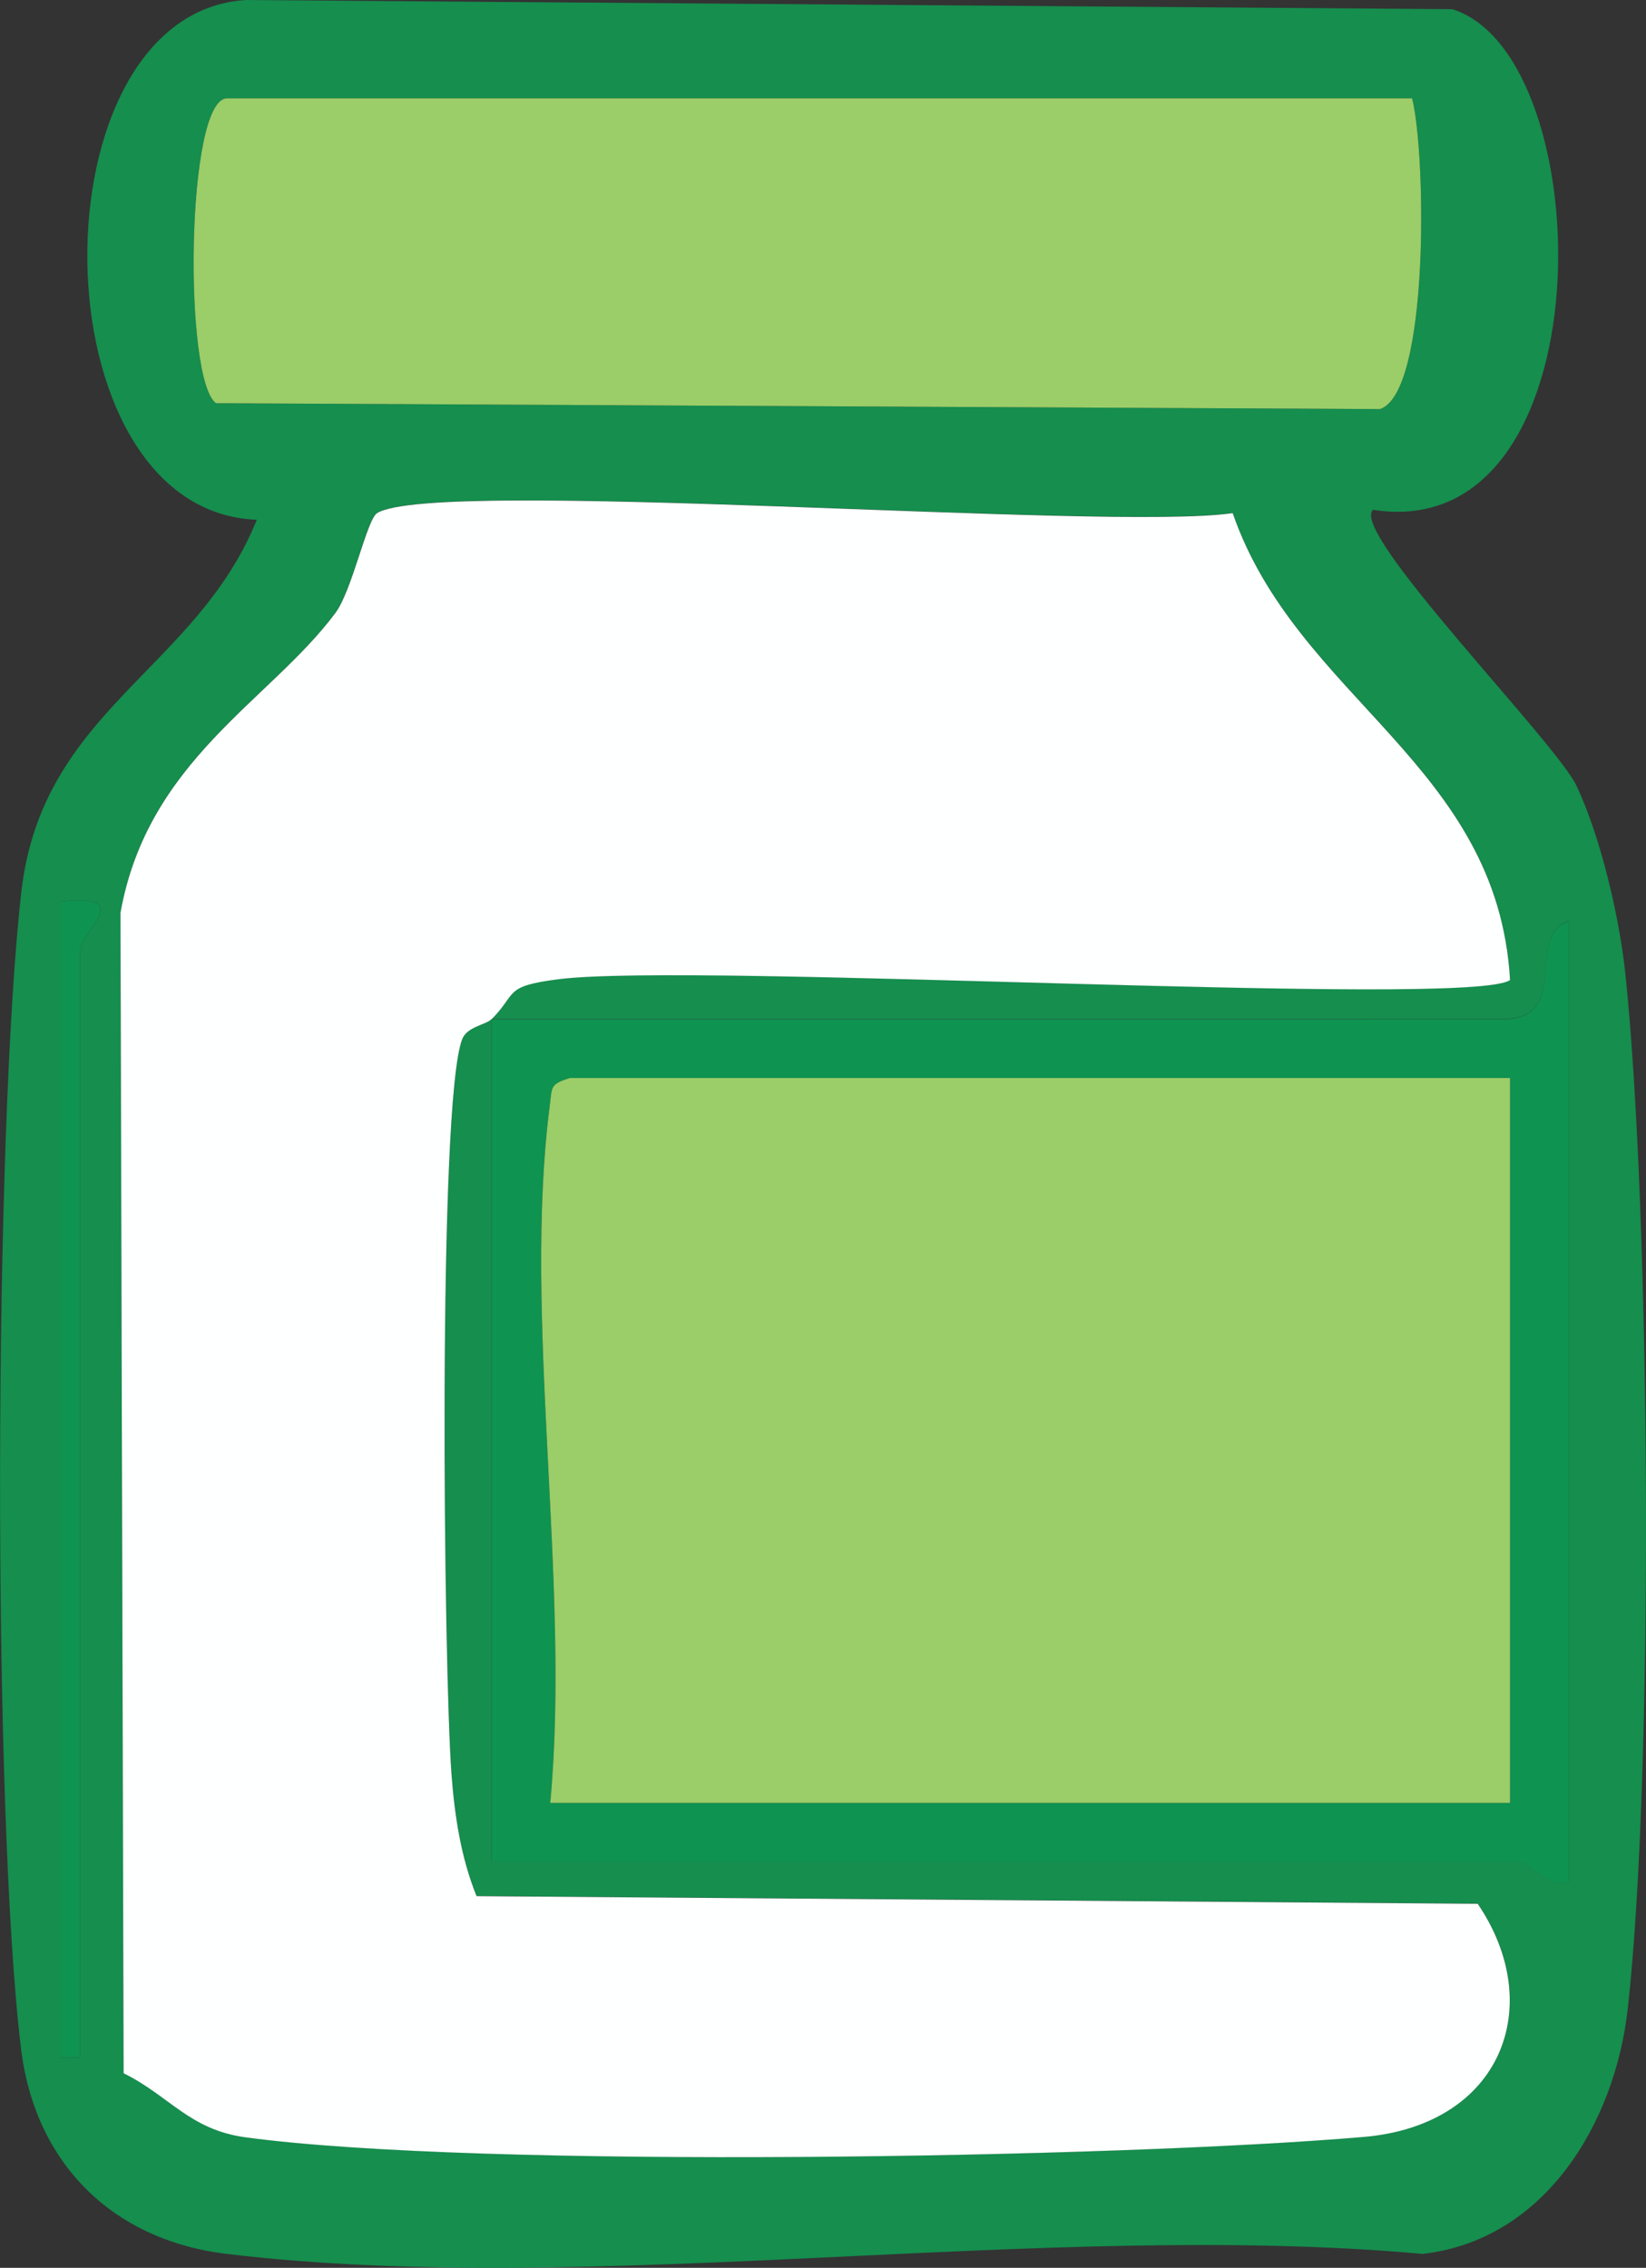 <svg xmlns="http://www.w3.org/2000/svg" id="Layer_2" data-name="Layer 2" viewBox="0 0 84.03 115.75"><rect x="0" y="0" width="84.03" height="115.75" fill="#333333" stroke="none"/><defs><style> .cls-1 { fill: #9bcd68; } .cls-2 { fill: #158e4e; } .cls-3 { fill: #feffff; } .cls-4 { fill: #0f9350; } </style></defs><g id="Layer_1-2" data-name="Layer 1"><path class="cls-2" d="M70.09,26.03c-1.22,1.12,9.34,11.84,10.4,14.09,1.23,2.62,2.17,6.65,2.48,9.52,1.29,12.23,1.48,40.78.13,52.88-.66,5.88-4.25,11.82-10.48,12.52-19.23-1.74-42.3,2.25-61.05,0-5.88-.71-9.8-4.67-10.5-10.5-1.47-12.25-1.38-46.68.02-59.02,1.06-9.29,8.92-11.31,12.02-18.99C1.72,26.09,1.61.64,12.57,0l61.57.47c7.63,2.37,7.96,27.44-4.05,25.55ZM72.09,5.02H11.59c-2.1,0-2.23,14.4-.56,15.56l59.42.3c2.53-.83,2.36-12.99,1.64-15.86ZM25.09,52.02c1.34-1.34.59-1.7,3.43-2.05,7-.88,46.61,1.48,48.57.04-.63-11-10.87-14.34-14.16-23.83-6.32.93-40.74-1.84-43.68,0-.54.34-1.28,3.95-2.13,5.1-3.35,4.49-9.58,7.51-10.97,15.3l.16,59.23c2.35,1.16,3.36,2.88,6.22,3.27,11.99,1.62,44.47,1.07,57.1-.02,7.04-.6,9.34-6.7,5.81-11.9l-51.11-.39c-.8-1.98-1.12-4.08-1.28-6.22-.4-5.35-.72-34.33.55-37.53.25-.63,1.2-.71,1.49-1.01v43h52.5c.31,0,1.42,1.37,2.5,1v-49c-2.28.67.22,5.13-3.5,5H25.09ZM3.09,46.02v59h1v-56.5c0-.95,2.91-2.96-1-2.5Z"></path><path class="cls-3" d="M25.09,52.02c-.29.29-1.24.38-1.49,1.01-1.27,3.2-.95,32.18-.55,37.53.16,2.13.48,4.24,1.28,6.22l51.11.39c3.53,5.2,1.23,11.29-5.81,11.9-12.63,1.08-45.11,1.64-57.1.02-2.86-.39-3.87-2.11-6.22-3.27l-.16-59.23c1.39-7.79,7.62-10.81,10.97-15.3.86-1.15,1.6-4.76,2.13-5.1,2.94-1.84,37.36.93,43.68,0,3.29,9.49,13.53,12.83,14.16,23.83-1.95,1.44-41.57-.92-48.57-.04-2.85.36-2.09.71-3.43,2.05Z"></path><path class="cls-1" d="M72.09,5.02c.72,2.87.89,15.03-1.64,15.86l-59.42-.3c-1.67-1.16-1.54-15.56.56-15.56h60.5Z"></path><path class="cls-4" d="M25.09,52.02h51.5c3.71.13,1.21-4.33,3.5-5v49c-1.08.37-2.19-1-2.5-1H25.09v-43ZM29.09,55.02c-1.01.33-.9.43-1.03,1.45-1.38,10.82,1.08,24.42.03,35.55h49v-37H29.09Z"></path><path class="cls-4" d="M3.09,46.02c3.91-.46,1,1.55,1,2.5v56.5h-1v-59Z"></path><path class="cls-1" d="M77.09,55.02v37H28.09c1.05-11.14-1.41-24.73-.03-35.55.13-1.02.01-1.12,1.03-1.45h48Z"></path></g></svg>